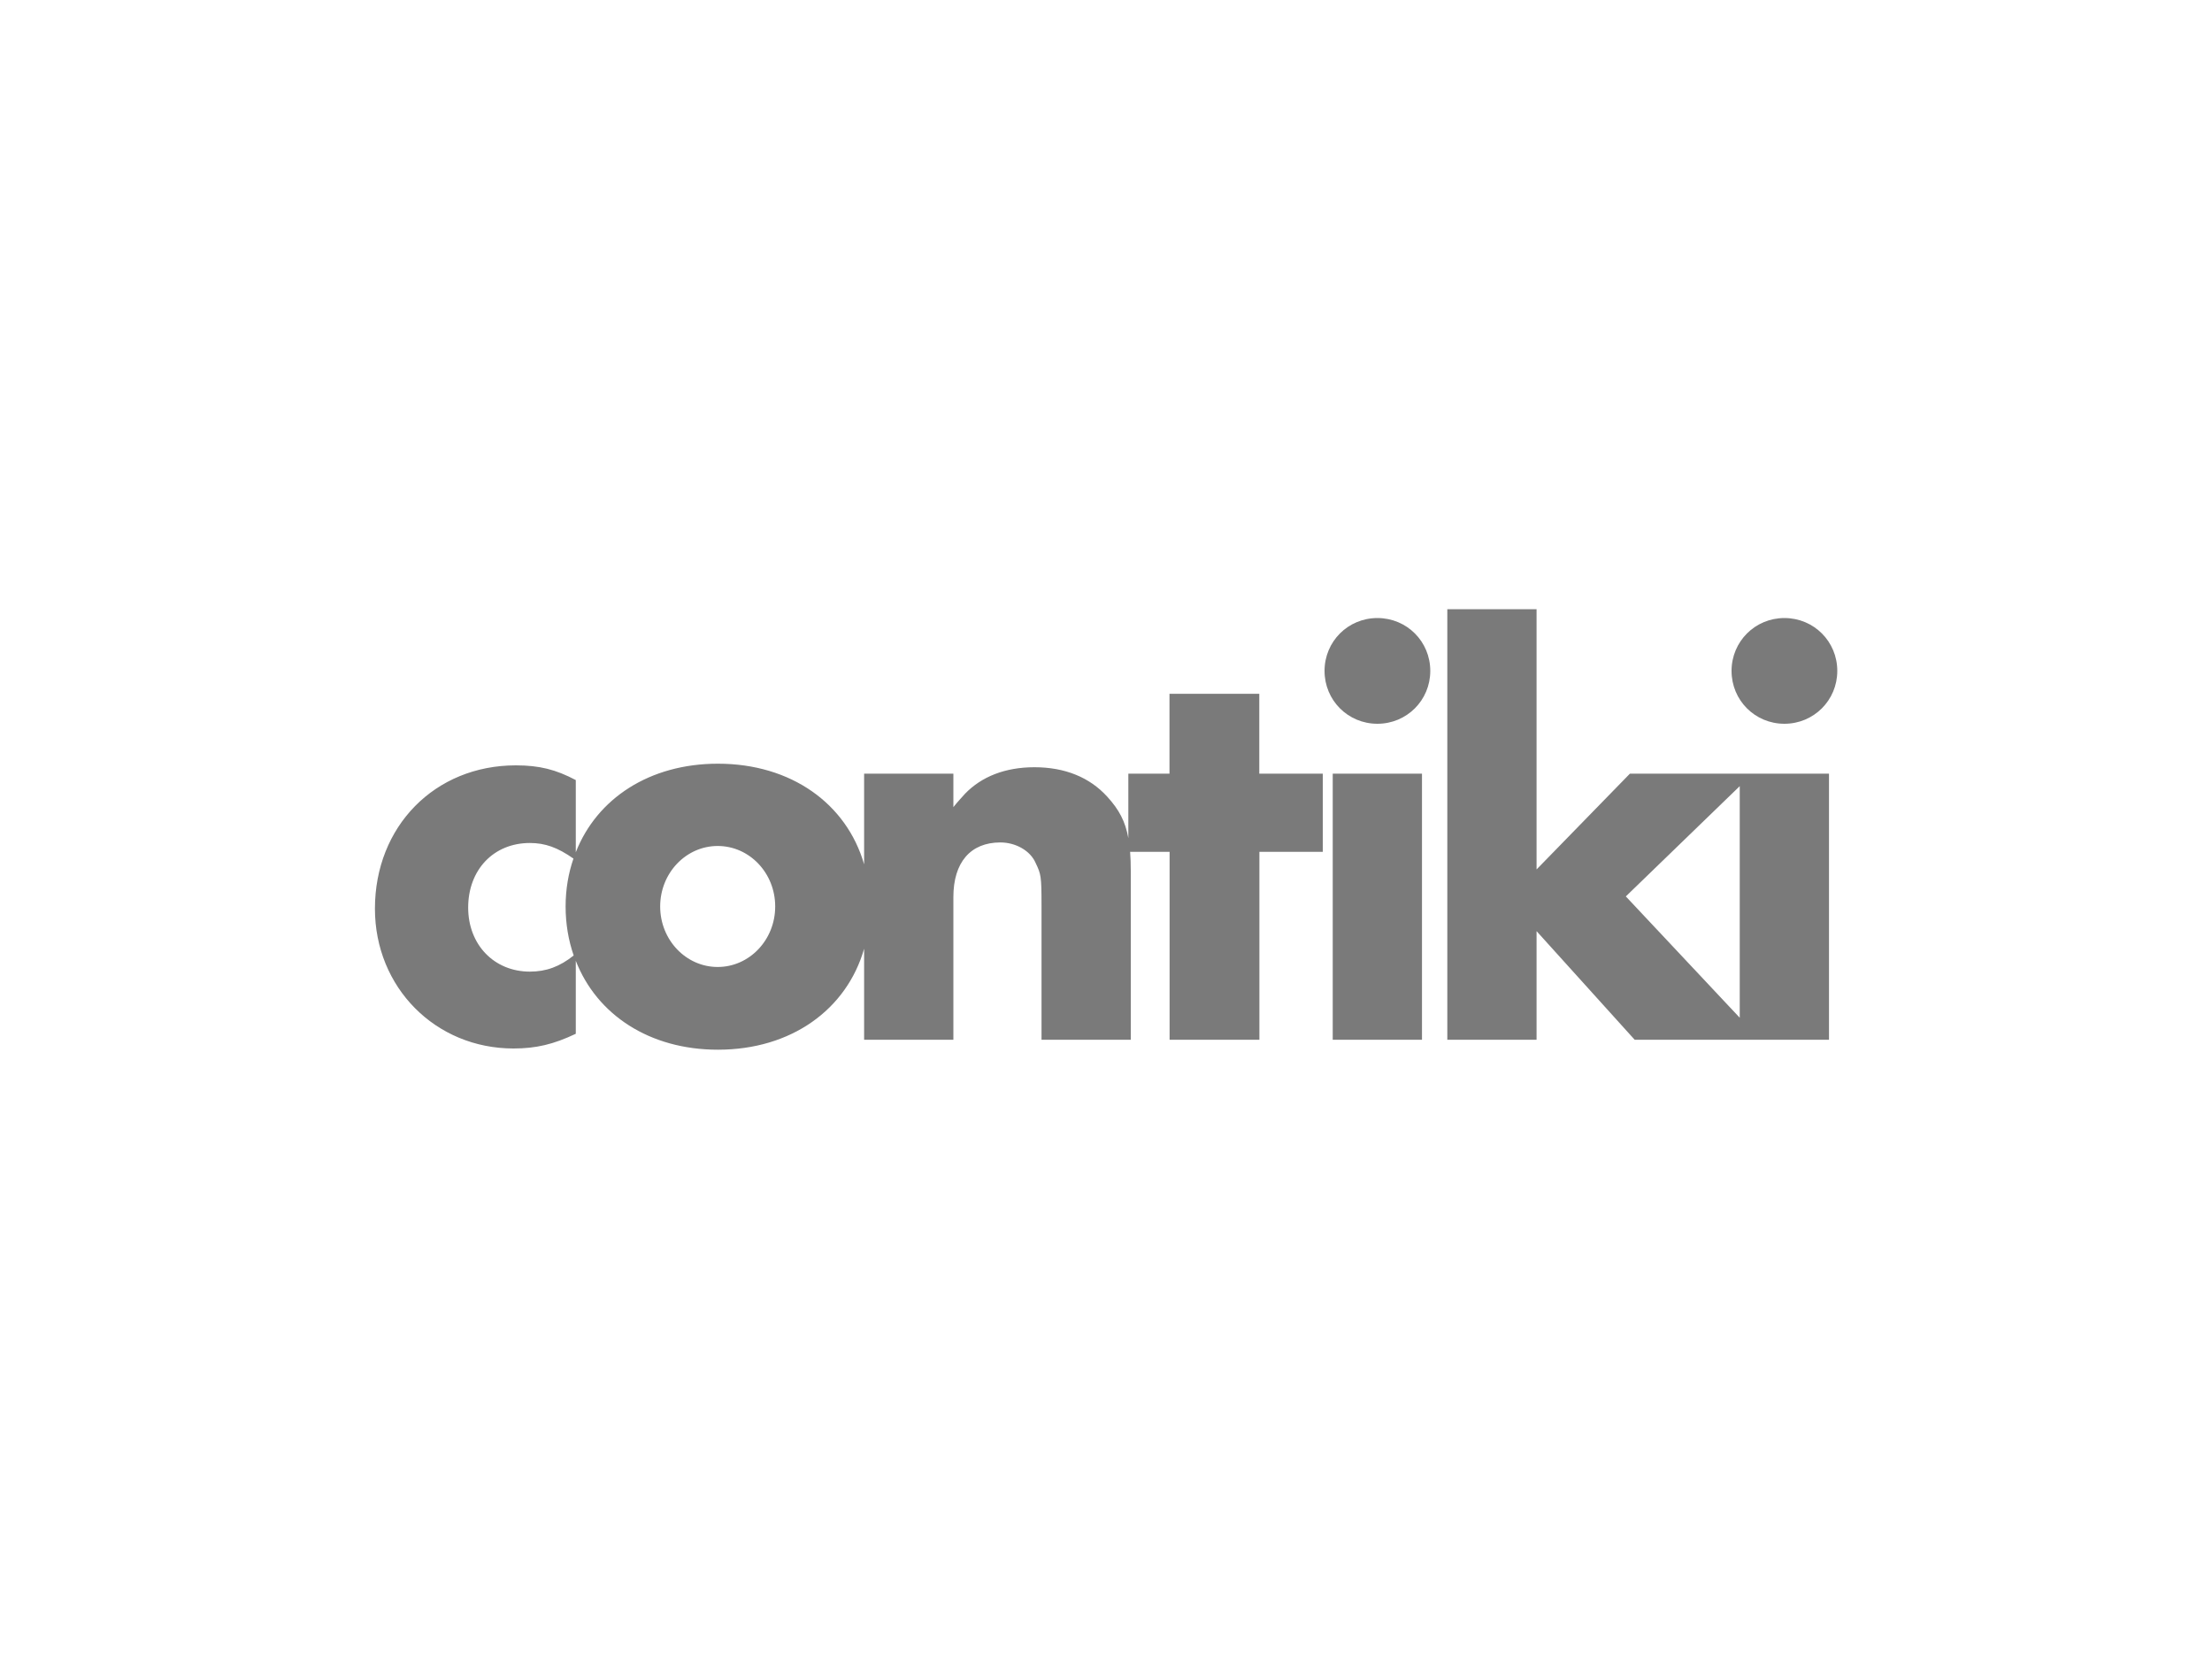 <svg xmlns="http://www.w3.org/2000/svg" xmlns:xlink="http://www.w3.org/1999/xlink" id="Laag_1" x="0px" y="0px" viewBox="0 0 200 150" style="enable-background:new 0 0 200 150;" xml:space="preserve">
<style type="text/css">
	.st0{fill:#7A7A7A;}
	.st1{opacity:0.8;fill:#7A7A7A;}
	.st2{fill:none;}
	.st3{clip-path:url(#SVGID_2_);fill:#7A7A7A;}
	.st4{clip-path:url(#SVGID_4_);fill:#7A7A7A;}
	.st5{clip-path:url(#SVGID_6_);fill:#7A7A7A;}
	.st6{clip-path:url(#SVGID_8_);fill:#7A7A7A;}
	.st7{clip-path:url(#SVGID_10_);fill:#7A7A7A;}
	.st8{clip-path:url(#SVGID_12_);fill:#7A7A7A;}
	.st9{clip-path:url(#SVGID_14_);fill:#7A7A7A;}
	.st10{clip-path:url(#SVGID_16_);fill:#7A7A7A;}
	.st11{clip-path:url(#SVGID_18_);fill:#7A7A7A;}
	.st12{clip-path:url(#SVGID_20_);fill:#7A7A7A;}
	.st13{fill-rule:evenodd;clip-rule:evenodd;fill:#7A7A7A;}
</style>
<g>
	<path class="st0" d="M51.14,81.96c0,1.59,0.26,3.07,0.73,4.43c-1.26,1.01-2.49,1.46-3.96,1.46c-3.24,0-5.58-2.44-5.58-5.79   c0-3.4,2.28-5.84,5.58-5.84c1.37,0,2.5,0.4,3.94,1.41C51.39,78.96,51.14,80.41,51.14,81.96 M59.69,81.96c0-3.03,2.34-5.47,5.2-5.47   c2.87,0,5.2,2.44,5.2,5.47c0,3.03-2.34,5.47-5.2,5.47C62.03,87.43,59.69,84.99,59.69,81.96 M119.6,77.02v-7.07h-5.74v-7.22h-8.12   v7.22h-3.72v5.83c-0.27-1.51-0.84-2.58-1.91-3.75c-1.59-1.75-3.83-2.66-6.58-2.66c-2.65,0-4.78,0.85-6.27,2.39   c-0.32,0.37-0.69,0.74-1.06,1.22v-3.03h-8.07v8.2c-1.58-5.48-6.59-9.1-13.22-9.1c-6.18,0-10.95,3.15-12.85,8.01v-6.53   c-1.8-0.95-3.29-1.33-5.42-1.33c-7.33,0-12.74,5.52-12.74,12.96c0,7.12,5.47,12.64,12.53,12.64c2.02,0,3.61-0.37,5.63-1.33v-6.6   c1.9,4.88,6.67,8.04,12.85,8.04c6.63,0,11.64-3.63,13.22-9.13v8.23h8.07v-12.9c0-3.13,1.54-4.94,4.25-4.94   c1.38,0,2.71,0.74,3.19,1.86c0.48,1.01,0.53,1.17,0.53,3.82v12.16h8.07V78.72c0-0.63-0.02-1.18-0.06-1.7h3.57v16.99h8.12V77.02   H119.6"></path>
	<path class="st0" d="M128.57,94.01V69.95h-8.07v24.06H128.57 M129.32,60.66c0-2.66-2.12-4.78-4.78-4.78   c-2.66,0-4.78,2.12-4.78,4.78c0,2.66,2.12,4.78,4.78,4.78C127.19,65.44,129.32,63.32,129.32,60.66"></path>
	<path class="st0" d="M147,81.05l10.3-9.97v20.94L147,81.05 M165.37,94.01V69.95h-8.07v0h-9.93l-8.44,8.66V55.08h-8.07v38.93h8.07   v-9.82l8.87,9.82h11.36l0,0H165.37"></path>
	<path class="st0" d="M166.12,60.66c0-2.66-2.12-4.78-4.78-4.78c-2.65,0-4.78,2.12-4.78,4.78s2.12,4.78,4.78,4.78   C163.99,65.44,166.12,63.32,166.12,60.66"></path>
</g>
</svg>